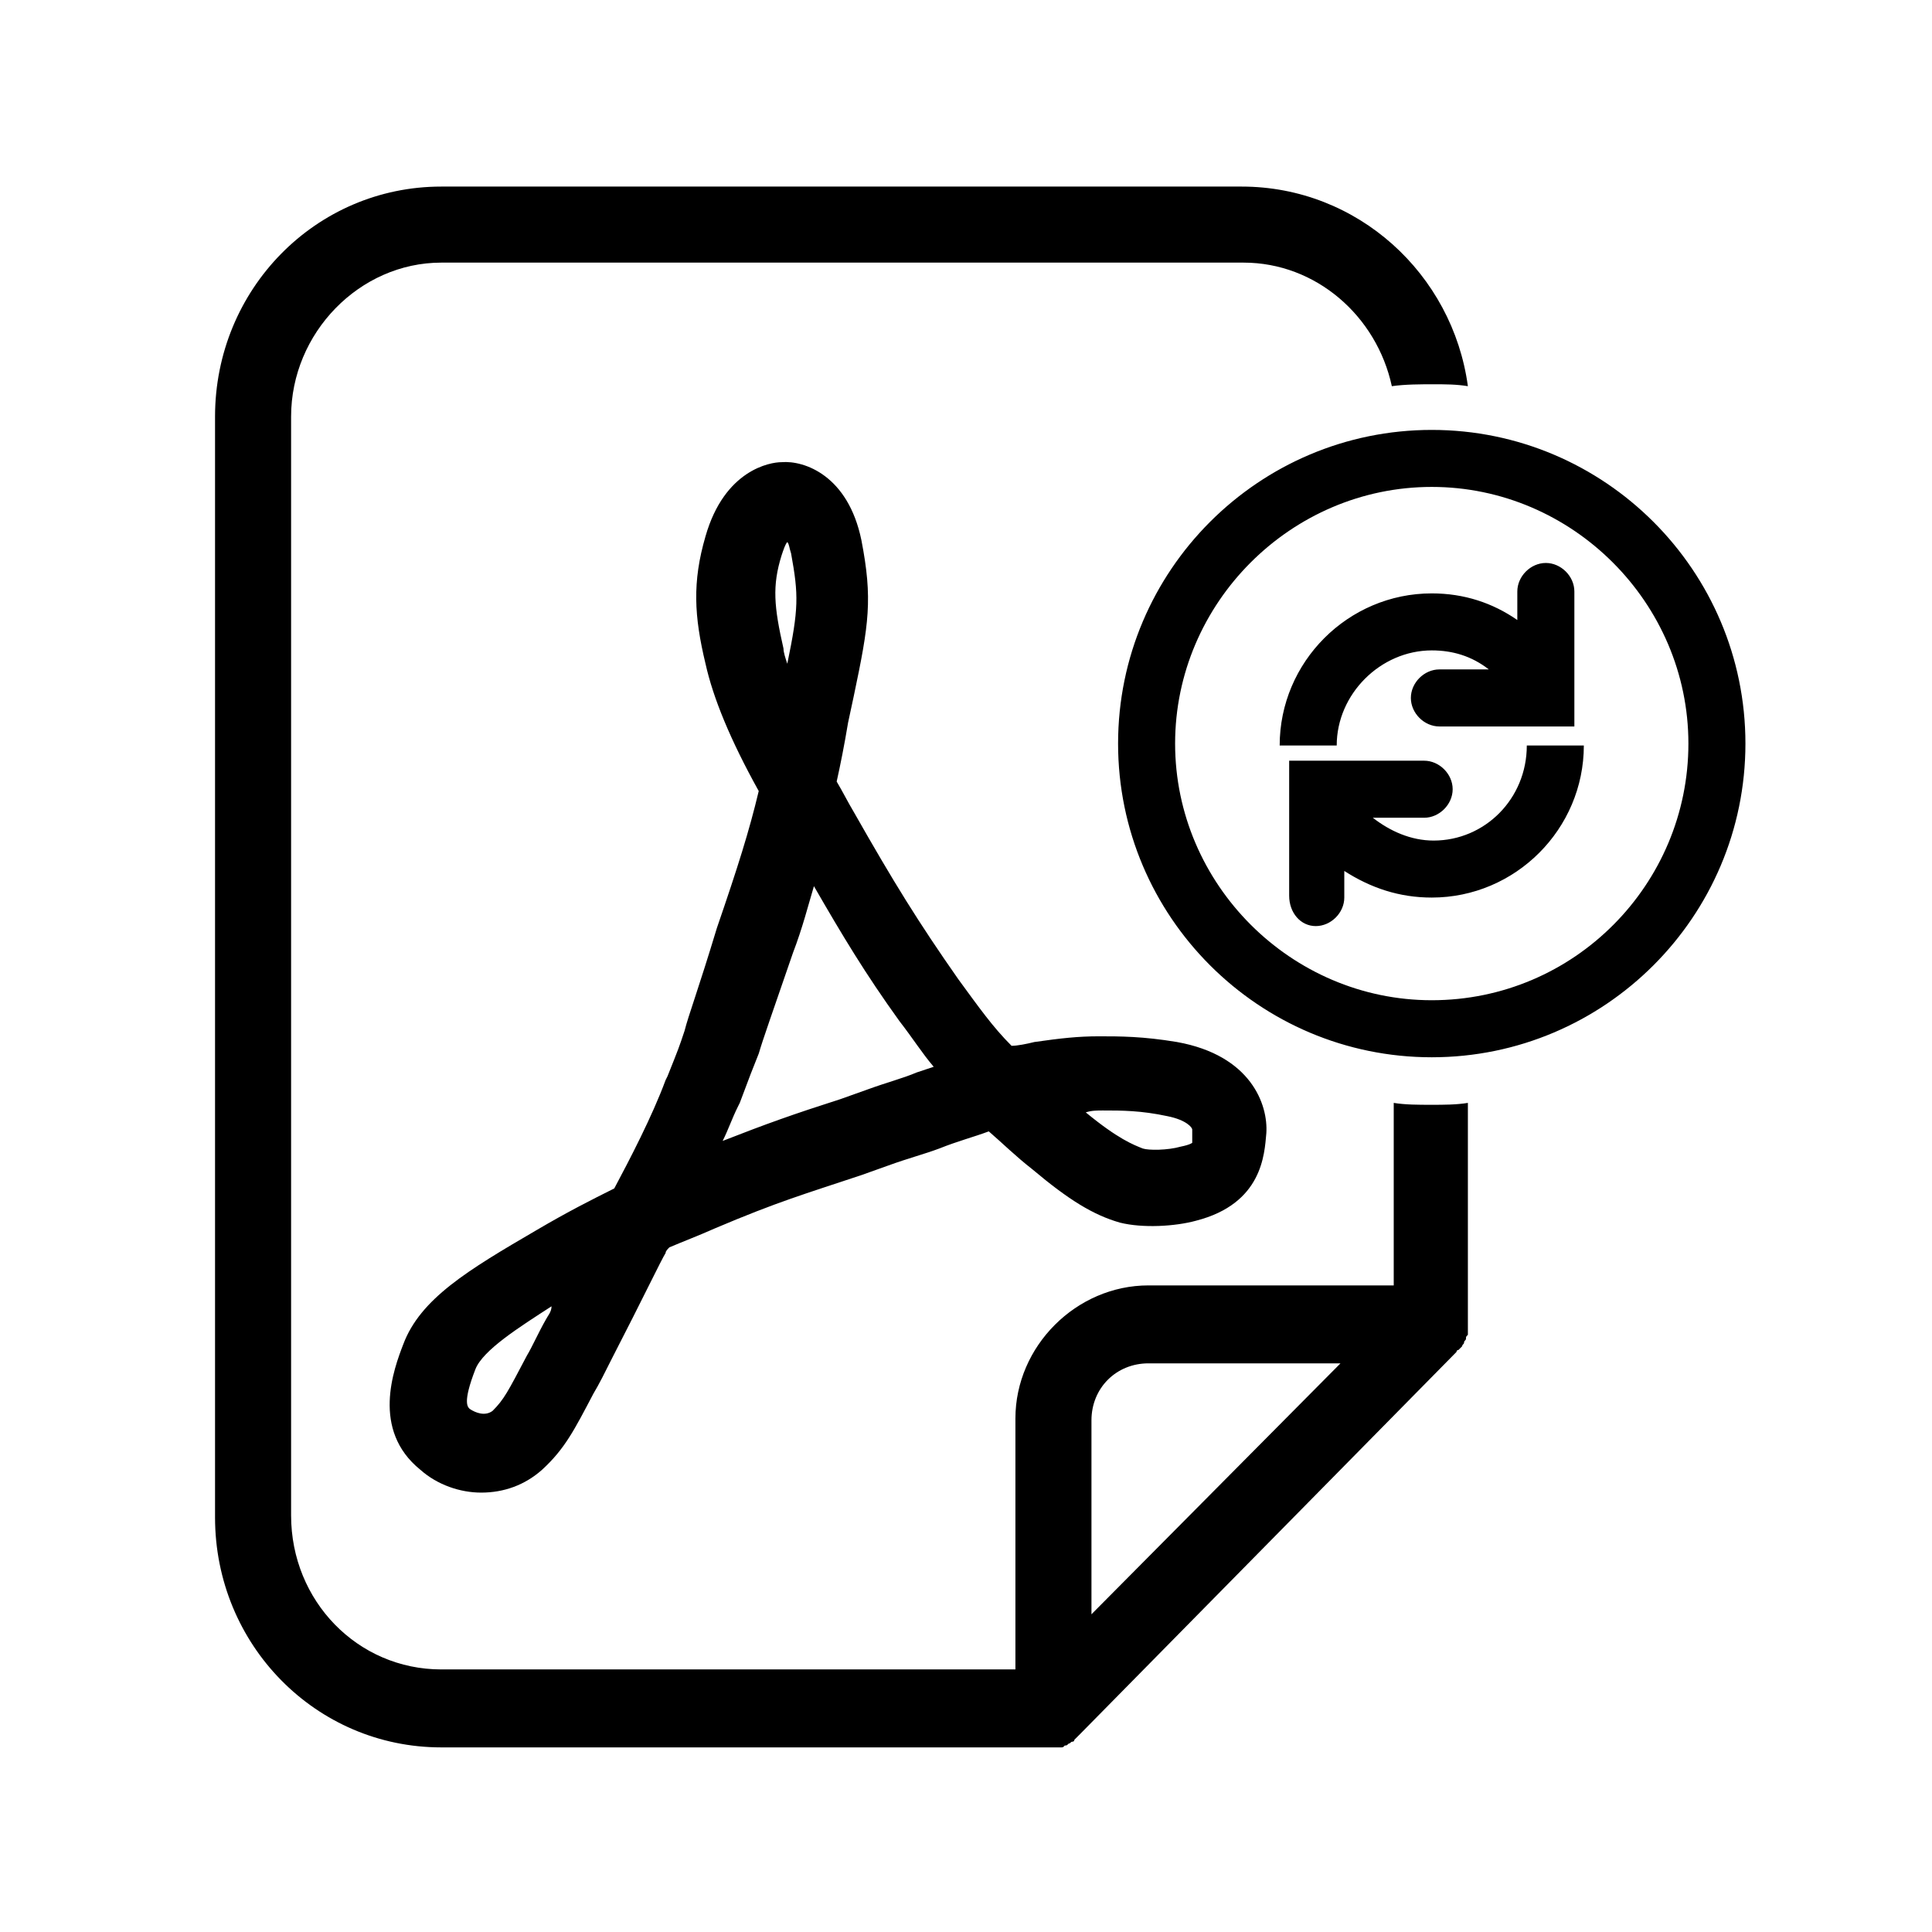 <?xml version="1.0" encoding="UTF-8"?>
<!-- Uploaded to: SVG Repo, www.svgrepo.com, Generator: SVG Repo Mixer Tools -->
<svg fill="#000000" width="800px" height="800px" version="1.1" viewBox="144 144 512 512" xmlns="http://www.w3.org/2000/svg">
 <path d="m325.43 417.13c-1.512 4.535-1.512 4.535-4.535 12.09l-0.504 1.008c-3.527 9.574-9.574 21.16-13.602 28.719-6.047 3.023-12.09 6.047-20.656 11.082-18.137 10.578-30.73 18.137-35.266 30.23-2.519 6.551-8.566 22.672 4.535 33.25 4.535 4.031 10.578 6.047 16.121 6.047 6.047 0 11.586-2.016 16.121-6.047 6.047-5.543 8.566-10.578 13.602-20.152 1.512-2.519 3.023-5.543 5.039-9.574 8.062-15.617 13.098-26.199 14.105-27.711 0-0.504 0.504-1.008 1.008-1.512 3.527-1.512 7.559-3.023 12.09-5.039 16.625-7.055 23.68-9.07 38.793-14.105l7.055-2.519c5.543-2.016 9.574-3.023 13.602-4.535 5.039-2.016 9.07-3.023 13.098-4.535 3.527 3.023 7.055 6.551 11.586 10.078 9.574 8.062 16.121 12.09 23.176 14.105 6.047 1.512 14.609 1.008 20.152-0.504 17.633-4.535 18.137-17.633 18.641-23.176 0.504-7.559-4.031-20.656-23.68-24.184-9.07-1.512-15.113-1.512-20.656-1.512-5.543 0-10.078 0.504-17.129 1.512-2.016 0.504-4.535 1.008-6.047 1.008-5.039-5.039-8.566-10.078-14.105-17.633-10.578-15.113-17.129-25.695-27.711-44.336-1.512-2.519-3.023-5.543-4.535-8.062 1.008-4.535 2.016-9.574 3.023-15.617l1.512-7.055c4.031-19.145 5.039-25.695 2.016-41.312-3.527-17.129-15.113-21.16-21.16-20.656-3.023 0-15.113 2.016-20.152 19.648-3.527 12.09-3.023 21.16 0 33.754 2.016 9.07 6.551 20.152 14.105 33.754-2.519 10.578-5.543 20.152-11.082 36.273-5.031 16.637-7.551 23.188-8.559 27.219zm-36.777 76.578c-2.016 3.527-3.527 7.055-5.039 9.574-5.039 9.574-6.047 11.586-9.07 14.609-2.016 1.512-4.535 0.504-6.047-0.504-0.504-0.504-2.016-1.512 1.512-10.578 2.016-5.039 11.586-11.082 20.152-16.625 0.004 1.508-1.004 2.516-1.508 3.523zm147.62-55.418c5.039 0 10.078 0 17.129 1.512 5.039 1.008 6.551 3.023 6.551 3.527v3.527s-0.504 0.504-3.023 1.008c-3.527 1.008-8.566 1.008-10.078 0.504-2.519-1.008-6.551-2.519-15.113-9.574 1.512-0.504 3.023-0.504 4.535-0.504zm-85.145-147.11c0.504-1.512 1.008-3.023 1.512-3.527 0.504 0.504 0.504 1.512 1.008 3.023 2.016 11.082 2.016 14.609-1.008 29.223-0.504-1.512-1.008-3.023-1.008-4.031-2.519-11.086-3.023-16.625-0.504-24.688zm-11.586 146.11 0.504-1.008c3.023-8.062 3.023-8.062 5.039-13.098 1.008-3.527 3.527-10.578 9.07-26.703 2.519-6.551 4.031-12.594 5.543-17.633 7.559 13.098 13.602 23.176 22.672 35.77 3.527 4.535 6.047 8.566 9.07 12.09-1.512 0.504-3.023 1.008-4.535 1.512-3.527 1.512-7.559 2.519-13.098 4.535l-7.062 2.519c-12.594 4.031-19.648 6.551-31.234 11.082 1.512-3.023 2.519-6.043 4.031-9.066zm173.81-1.008v48.367l-64.992-0.004c-19.145 0-35.266 16.121-35.266 35.266v66.504h-152.15c-22.168 0-39.801-18.137-39.801-40.809v-291.2c0-22.168 18.137-40.809 39.801-40.809h212.61c19.145 0 35.266 14.105 39.297 32.746 3.527-0.504 7.559-0.504 11.082-0.504 3.023 0 6.047 0 9.07 0.504-4.031-29.723-29.219-52.898-59.953-52.898h-212.11c-33.25 0-59.953 27.207-59.953 60.961v291.71c0 33.754 26.703 60.961 59.953 60.961h162.23 2.016c0.504 0 0.504 0 1.008-0.504 0.504 0 0.504 0 1.008-0.504 0.504 0 0.504-0.504 1.008-0.504 0 0 0.504 0 0.504-0.504 0.504-0.504 1.008-1.008 1.512-1.512l99.754-101.27s0-0.504 0.504-0.504c0.504-0.504 0.504-0.504 1.008-1.008 0-0.504 0.504-0.504 0.504-1.008s0.504-0.504 0.504-1.008 0-0.504 0.504-1.008v-1.008-2.016-58.441c-3.023 0.504-6.551 0.504-9.574 0.504-3.523 0-7.051 0-10.074-0.504zm-80.105 135.52v-51.387c0-8.566 6.551-15.113 15.113-15.113h50.883zm90.184-313.87c-45.848 0-83.129 37.281-83.129 83.129 0 45.848 37.281 83.129 83.129 83.129 45.844-0.004 83.125-37.285 83.125-83.129 0-45.848-37.281-83.129-83.125-83.129zm0 151.14c-37.281 0-68.016-30.73-68.016-68.016 0-37.281 30.73-68.016 68.016-68.016 37.281 0.004 68.012 30.734 68.012 68.02 0 37.281-30.227 68.012-68.012 68.012zm-25.191-67.512h-15.113c0-22.168 18.137-40.305 40.305-40.305 8.566 0 16.121 2.519 22.672 7.055v-7.559c0-4.031 3.527-7.559 7.559-7.559s7.559 3.527 7.559 7.559v35.77h-35.77c-4.031 0-7.559-3.527-7.559-7.559s3.527-7.559 7.559-7.559h13.098c-4.535-3.527-9.574-5.039-15.113-5.039-13.609 0.008-25.195 11.594-25.195 25.195zm50.379 0h15.113c0 22.168-18.137 40.305-40.305 40.305-8.566 0-16.121-2.519-23.176-7.055v7.055c0 4.031-3.527 7.559-7.559 7.559-4.027 0-7.051-3.527-7.051-8.059v-35.77h35.77c4.031 0 7.559 3.527 7.559 7.559s-3.527 7.559-7.559 7.559h-13.602c4.535 3.527 10.078 6.047 16.121 6.047 13.605-0.008 24.688-11.09 24.688-25.199z"/>
</svg>